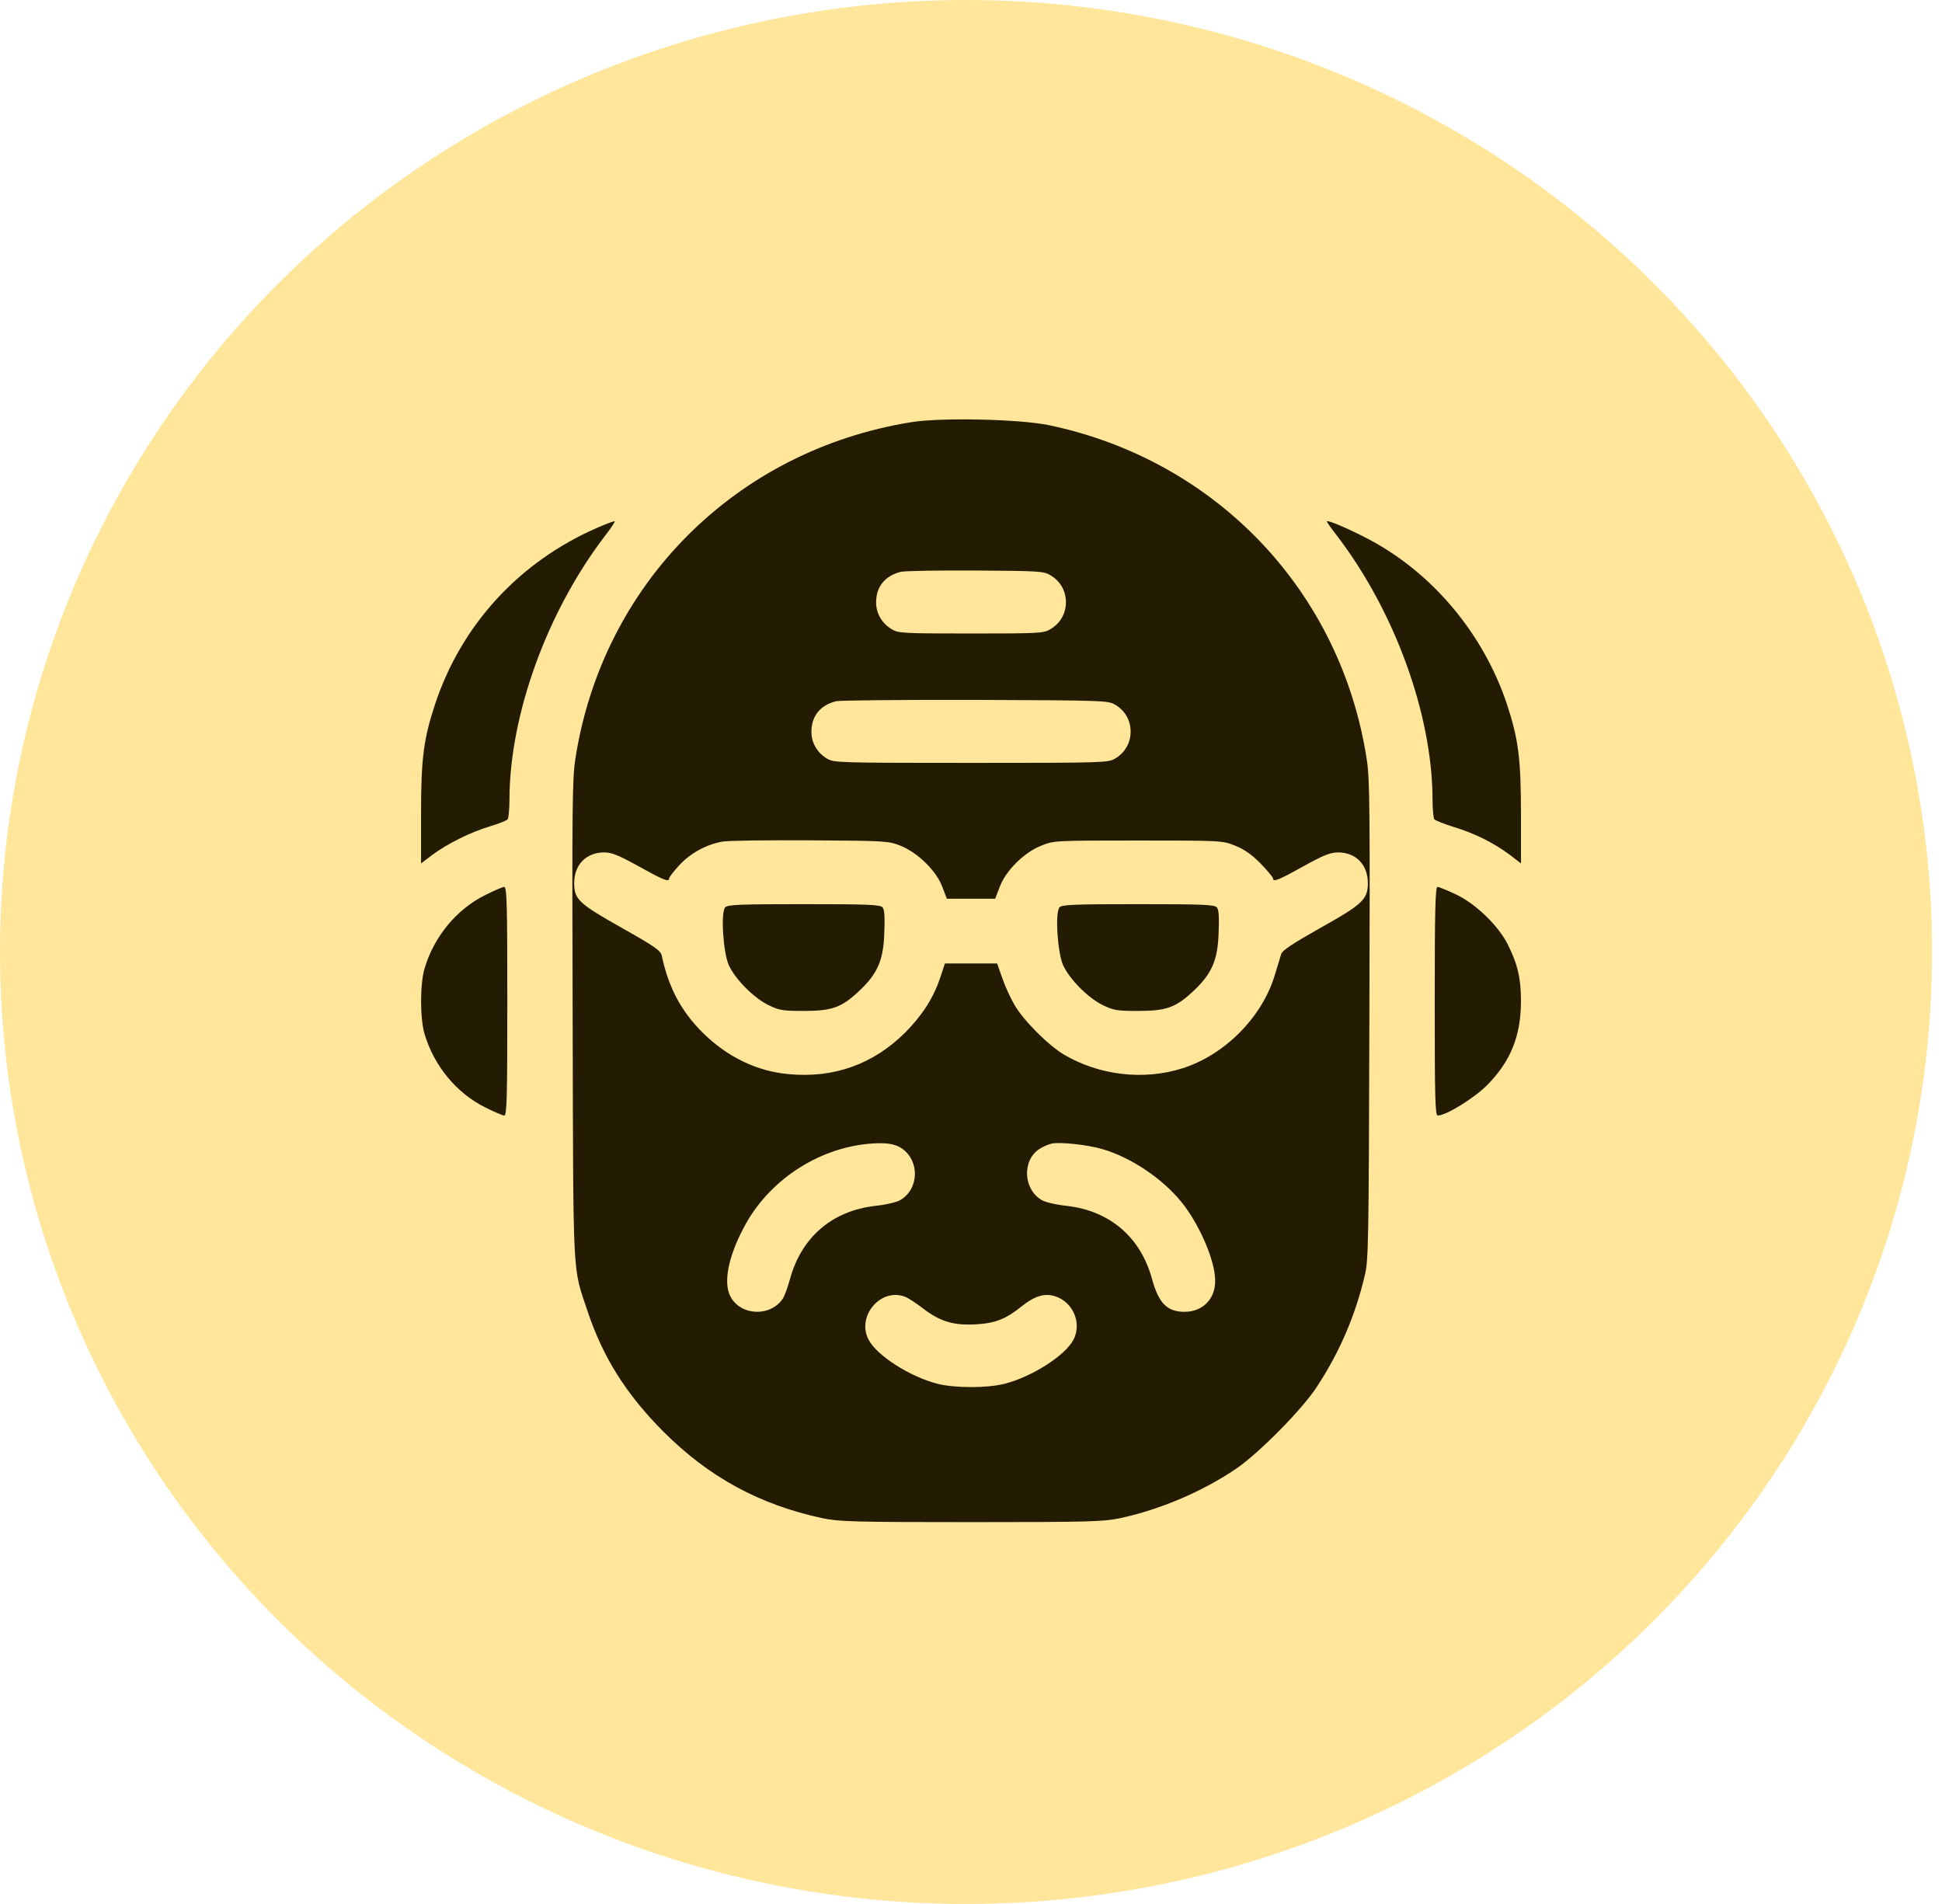 <?xml version="1.0" encoding="UTF-8"?> <svg xmlns="http://www.w3.org/2000/svg" width="51" height="50" viewBox="0 0 51 50" fill="none"><ellipse cx="25.37" cy="25" rx="25.37" ry="25" fill="#FFE69B"></ellipse><g clip-path="url(#clip0_276_2795)"><path d="M23.943 11.085C19.321 11.821 15.809 15.344 15.107 19.949C15.028 20.47 15.022 21.292 15.039 26.803C15.056 33.719 15.033 33.237 15.424 34.415C15.832 35.644 16.444 36.613 17.424 37.598C18.624 38.794 19.939 39.513 21.604 39.87C22.029 39.96 22.425 39.972 25.501 39.972C28.599 39.972 28.973 39.96 29.409 39.87C30.468 39.643 31.584 39.167 32.467 38.567C33.062 38.159 34.189 37.021 34.574 36.432C35.175 35.52 35.594 34.551 35.843 33.486C35.94 33.096 35.945 32.563 35.962 26.803C35.979 21.292 35.974 20.47 35.894 19.949C35.22 15.531 31.941 12.082 27.54 11.164C26.764 11.006 24.736 10.96 23.943 11.085ZM27.585 15.106C27.846 15.259 27.993 15.52 27.993 15.815C27.993 16.109 27.846 16.369 27.585 16.523C27.409 16.63 27.296 16.636 25.501 16.636C23.705 16.636 23.592 16.63 23.416 16.523C23.161 16.369 23.008 16.109 23.008 15.82C23.008 15.407 23.241 15.118 23.66 15.016C23.75 14.993 24.634 14.976 25.614 14.982C27.285 14.993 27.409 14.999 27.585 15.106ZM29.284 18.505C29.545 18.658 29.692 18.918 29.692 19.213C29.692 19.507 29.545 19.768 29.284 19.921C29.103 20.029 28.995 20.034 25.501 20.034C22.006 20.034 21.898 20.029 21.717 19.921C21.462 19.768 21.309 19.507 21.309 19.219C21.309 18.805 21.541 18.516 21.961 18.414C22.051 18.392 23.699 18.375 25.614 18.38C28.99 18.392 29.103 18.397 29.284 18.505ZM23.648 22.209C24.102 22.39 24.594 22.872 24.747 23.291L24.866 23.602H25.501H26.135L26.254 23.291C26.413 22.866 26.888 22.39 27.341 22.209C27.681 22.073 27.687 22.073 29.89 22.073C32.094 22.073 32.099 22.073 32.439 22.209C32.677 22.305 32.875 22.441 33.107 22.679C33.283 22.86 33.43 23.036 33.43 23.064C33.43 23.172 33.561 23.121 34.223 22.753C34.756 22.458 34.937 22.385 35.135 22.385C35.611 22.385 35.922 22.708 35.922 23.195C35.922 23.614 35.781 23.75 34.676 24.367C33.946 24.781 33.674 24.956 33.645 25.058C33.623 25.126 33.549 25.37 33.481 25.596C33.153 26.706 32.167 27.703 31.051 28.055C30.038 28.377 28.871 28.241 27.948 27.698C27.54 27.46 26.883 26.803 26.645 26.395C26.543 26.219 26.395 25.902 26.322 25.687L26.186 25.302H25.501H24.815L24.691 25.676C24.509 26.214 24.221 26.661 23.773 27.114C22.935 27.947 21.898 28.321 20.709 28.207C19.876 28.134 19.095 27.754 18.449 27.114C17.882 26.548 17.554 25.925 17.378 25.092C17.35 24.962 17.186 24.849 16.319 24.361C15.198 23.727 15.079 23.619 15.079 23.189C15.079 22.708 15.396 22.385 15.866 22.385C16.064 22.385 16.245 22.458 16.778 22.753C17.429 23.115 17.571 23.172 17.571 23.07C17.571 23.042 17.684 22.889 17.826 22.736C18.115 22.413 18.545 22.175 18.97 22.102C19.117 22.073 20.159 22.062 21.281 22.068C23.263 22.079 23.331 22.085 23.648 22.209ZM23.688 30.162C24.158 30.49 24.136 31.226 23.643 31.515C23.552 31.572 23.252 31.64 22.98 31.668C21.853 31.798 21.049 32.489 20.748 33.583C20.686 33.809 20.601 34.047 20.55 34.115C20.216 34.591 19.44 34.551 19.18 34.041C18.993 33.685 19.123 33.011 19.531 32.24C20.165 31.023 21.445 30.167 22.805 30.037C23.252 29.997 23.501 30.031 23.688 30.162ZM28.939 30.173C29.692 30.388 30.519 30.943 31.023 31.561C31.488 32.133 31.907 33.09 31.912 33.617C31.924 34.104 31.59 34.449 31.108 34.449C30.649 34.449 30.428 34.223 30.253 33.583C29.953 32.489 29.148 31.798 28.021 31.668C27.749 31.64 27.449 31.572 27.358 31.515C26.871 31.232 26.837 30.473 27.296 30.173C27.381 30.116 27.528 30.054 27.619 30.031C27.851 29.986 28.542 30.06 28.939 30.173ZM23.767 34.053C23.841 34.081 24.056 34.217 24.238 34.359C24.685 34.704 25.042 34.812 25.631 34.778C26.141 34.749 26.424 34.636 26.843 34.296C27.143 34.058 27.375 33.973 27.619 34.019C28.14 34.115 28.435 34.715 28.191 35.18C27.982 35.593 27.098 36.16 26.373 36.341C25.925 36.454 25.076 36.454 24.628 36.341C23.903 36.16 23.02 35.593 22.81 35.18C22.487 34.568 23.127 33.809 23.767 34.053Z" fill="#231B02"></path><path d="M19.043 23.829C18.924 23.971 18.992 25.019 19.14 25.347C19.309 25.715 19.791 26.202 20.17 26.389C20.459 26.531 20.544 26.548 21.111 26.548C21.858 26.548 22.108 26.457 22.583 26.004C23.048 25.562 23.201 25.211 23.223 24.497C23.24 24.09 23.229 23.886 23.178 23.829C23.116 23.756 22.81 23.744 21.111 23.744C19.411 23.744 19.106 23.756 19.043 23.829Z" fill="#231B02"></path><path d="M27.823 23.829C27.704 23.971 27.772 25.019 27.919 25.347C28.089 25.715 28.57 26.202 28.95 26.389C29.239 26.531 29.323 26.548 29.89 26.548C30.638 26.548 30.887 26.457 31.363 26.004C31.827 25.562 31.98 25.211 32.003 24.497C32.02 24.09 32.008 23.886 31.957 23.829C31.895 23.756 31.589 23.744 29.89 23.744C28.191 23.744 27.885 23.756 27.823 23.829Z" fill="#231B02"></path><path d="M15.695 13.855C13.645 14.744 12.121 16.398 11.425 18.494C11.125 19.405 11.057 19.915 11.057 21.382V22.674L11.357 22.447C11.753 22.153 12.348 21.858 12.869 21.699C13.101 21.631 13.311 21.547 13.334 21.512C13.356 21.479 13.379 21.246 13.379 20.997C13.385 18.76 14.37 16.047 15.911 14.042C16.052 13.86 16.154 13.702 16.143 13.69C16.132 13.679 15.928 13.753 15.695 13.855Z" fill="#231B02"></path><path d="M34.846 13.696C34.846 13.713 34.959 13.872 35.095 14.047C36.63 16.047 37.615 18.765 37.621 20.997C37.621 21.246 37.644 21.479 37.666 21.512C37.689 21.547 37.927 21.637 38.193 21.722C38.748 21.892 39.218 22.13 39.649 22.447L39.943 22.674V21.382C39.943 19.915 39.875 19.405 39.575 18.494C38.958 16.641 37.615 15.039 35.933 14.155C35.412 13.883 34.846 13.639 34.846 13.696Z" fill="#231B02"></path><path d="M12.751 23.501C11.992 23.874 11.397 24.594 11.148 25.438C11.029 25.846 11.029 26.74 11.148 27.148C11.397 27.992 11.992 28.712 12.751 29.085C12.977 29.199 13.204 29.295 13.243 29.295C13.312 29.295 13.323 28.791 13.323 26.293C13.323 23.795 13.312 23.291 13.243 23.291C13.204 23.291 12.977 23.387 12.751 23.501Z" fill="#231B02"></path><path d="M37.678 26.293C37.678 28.791 37.689 29.295 37.757 29.295C37.972 29.295 38.692 28.853 39.043 28.508C39.666 27.885 39.943 27.205 39.943 26.293C39.943 25.687 39.858 25.324 39.592 24.792C39.343 24.305 38.76 23.738 38.239 23.489C38.012 23.382 37.791 23.291 37.751 23.291C37.695 23.291 37.678 23.891 37.678 26.293Z" fill="#231B02"></path></g><defs><clipPath id="clip0_276_2795"><rect width="29" height="29" fill="white" transform="translate(11 11)"></rect></clipPath></defs></svg> 